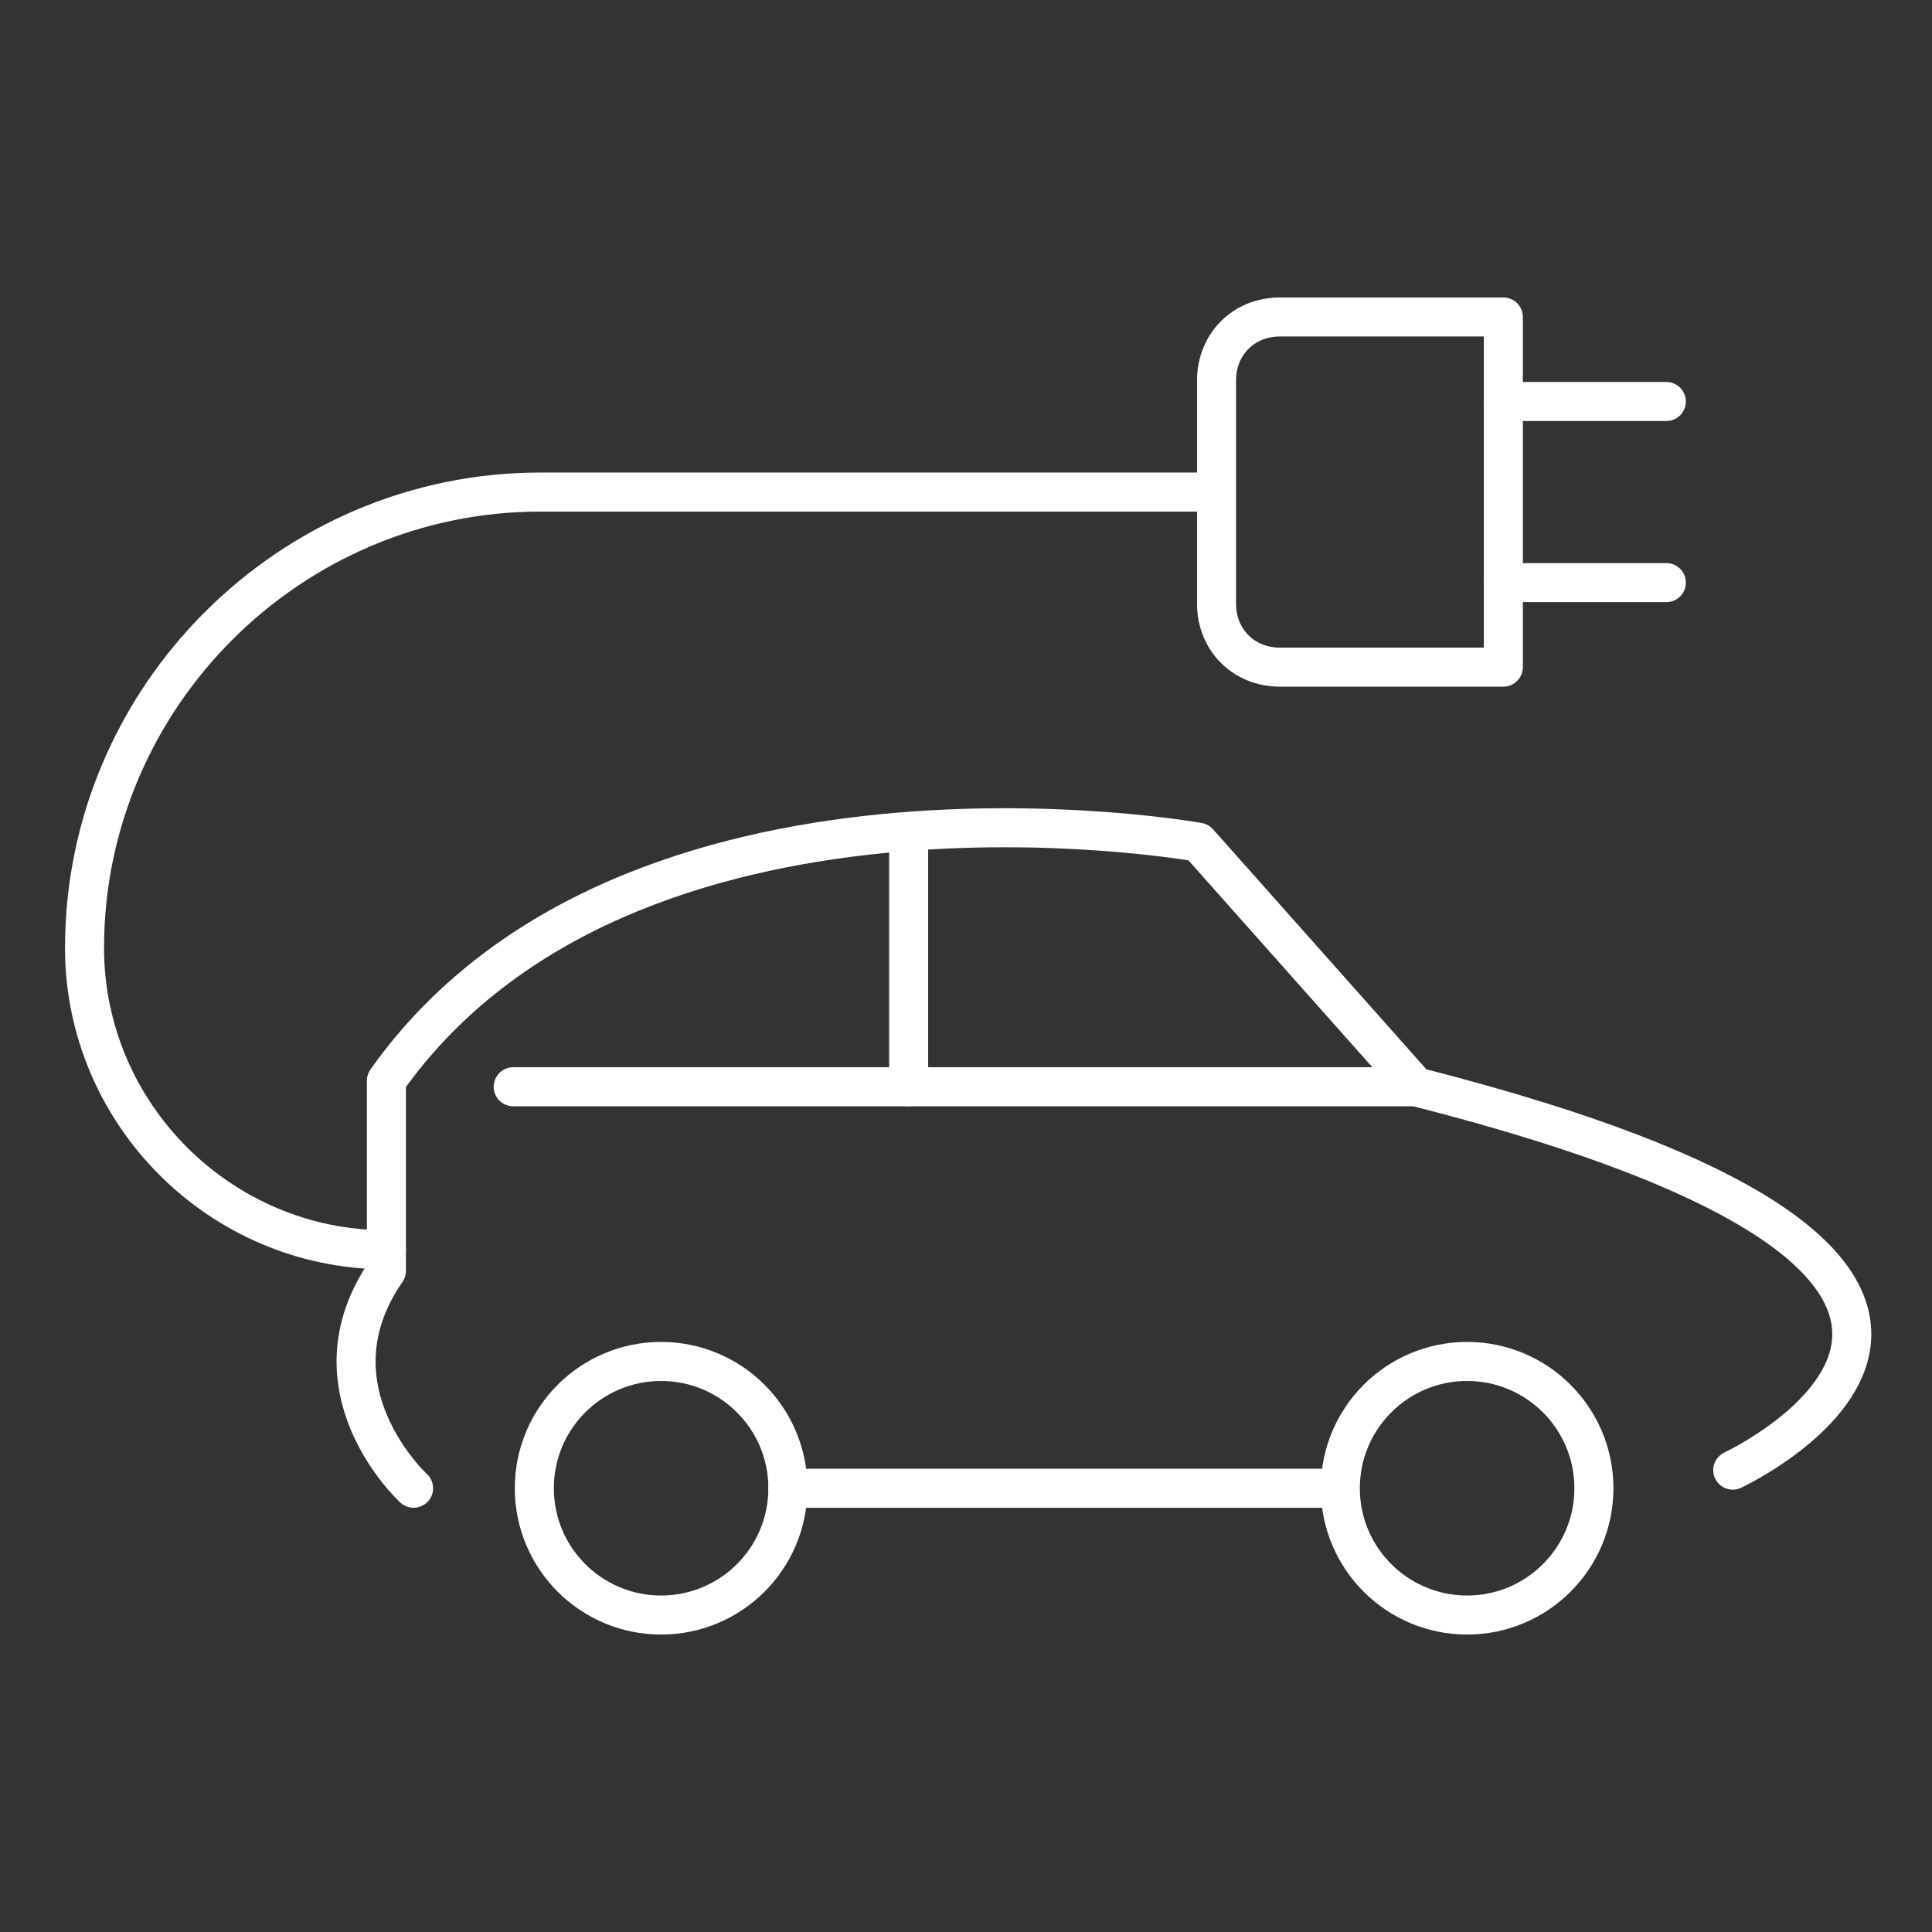 <?xml version="1.0" encoding="utf-8"?>
<!-- Generator: Adobe Illustrator 22.1.0, SVG Export Plug-In . SVG Version: 6.00 Build 0)  -->
<svg version="1.1" id="Layer_1" xmlns="http://www.w3.org/2000/svg" xmlns:xlink="http://www.w3.org/1999/xlink" x="0px" y="0px"
	 viewBox="0 0 64 64" style="enable-background:new 0 0 64 64;" xml:space="preserve">
<rect x="0" y="0" width="64" height="64" fill="#333333" stroke="none"/>
<style type="text/css">
	.st0{fill:none;stroke:#FFFFFF;stroke-width:1.293;stroke-linecap:round;stroke-linejoin:round;stroke-miterlimit:10;}
</style>
<g>
	<circle class="st0" cx="21.9" cy="49.3" r="4.2"/>
	<circle class="st0" cx="48.6" cy="49.3" r="4.2"/>
	<line class="st0" x1="26.1" y1="49.3" x2="44.3" y2="49.3"/>
	<path class="st0" d="M40.2,16.3H17.9c-8.3,0-15.1,6.8-15.1,15.1l0,0c0,5.5,4.5,10,10,10l0,0"/>
	<path class="st0" d="M49.8,22.1h-7.4c-1.2,0-2.1-0.9-2.1-2.1v-7.4c0-1.2,0.9-2.1,2.1-2.1h7.4V22.1z"/>
	<g>
		<line class="st0" x1="55.2" y1="13.3" x2="49.8" y2="13.3"/>
		<line class="st0" x1="55.2" y1="19.3" x2="49.8" y2="19.3"/>
	</g>
	<path class="st0" d="M13.7,49.3c0,0-3.6-3.3-0.9-7.2v-6.3c8-11.3,26.9-7.9,26.9-7.9l7.2,8.1c24.4,6.2,10.5,12.7,10.5,12.7"/>
	<line class="st0" x1="46.8" y1="36" x2="17" y2="36"/>
	<line class="st0" x1="30.1" y1="36" x2="30.1" y2="27.6"/>
</g>
</svg>
